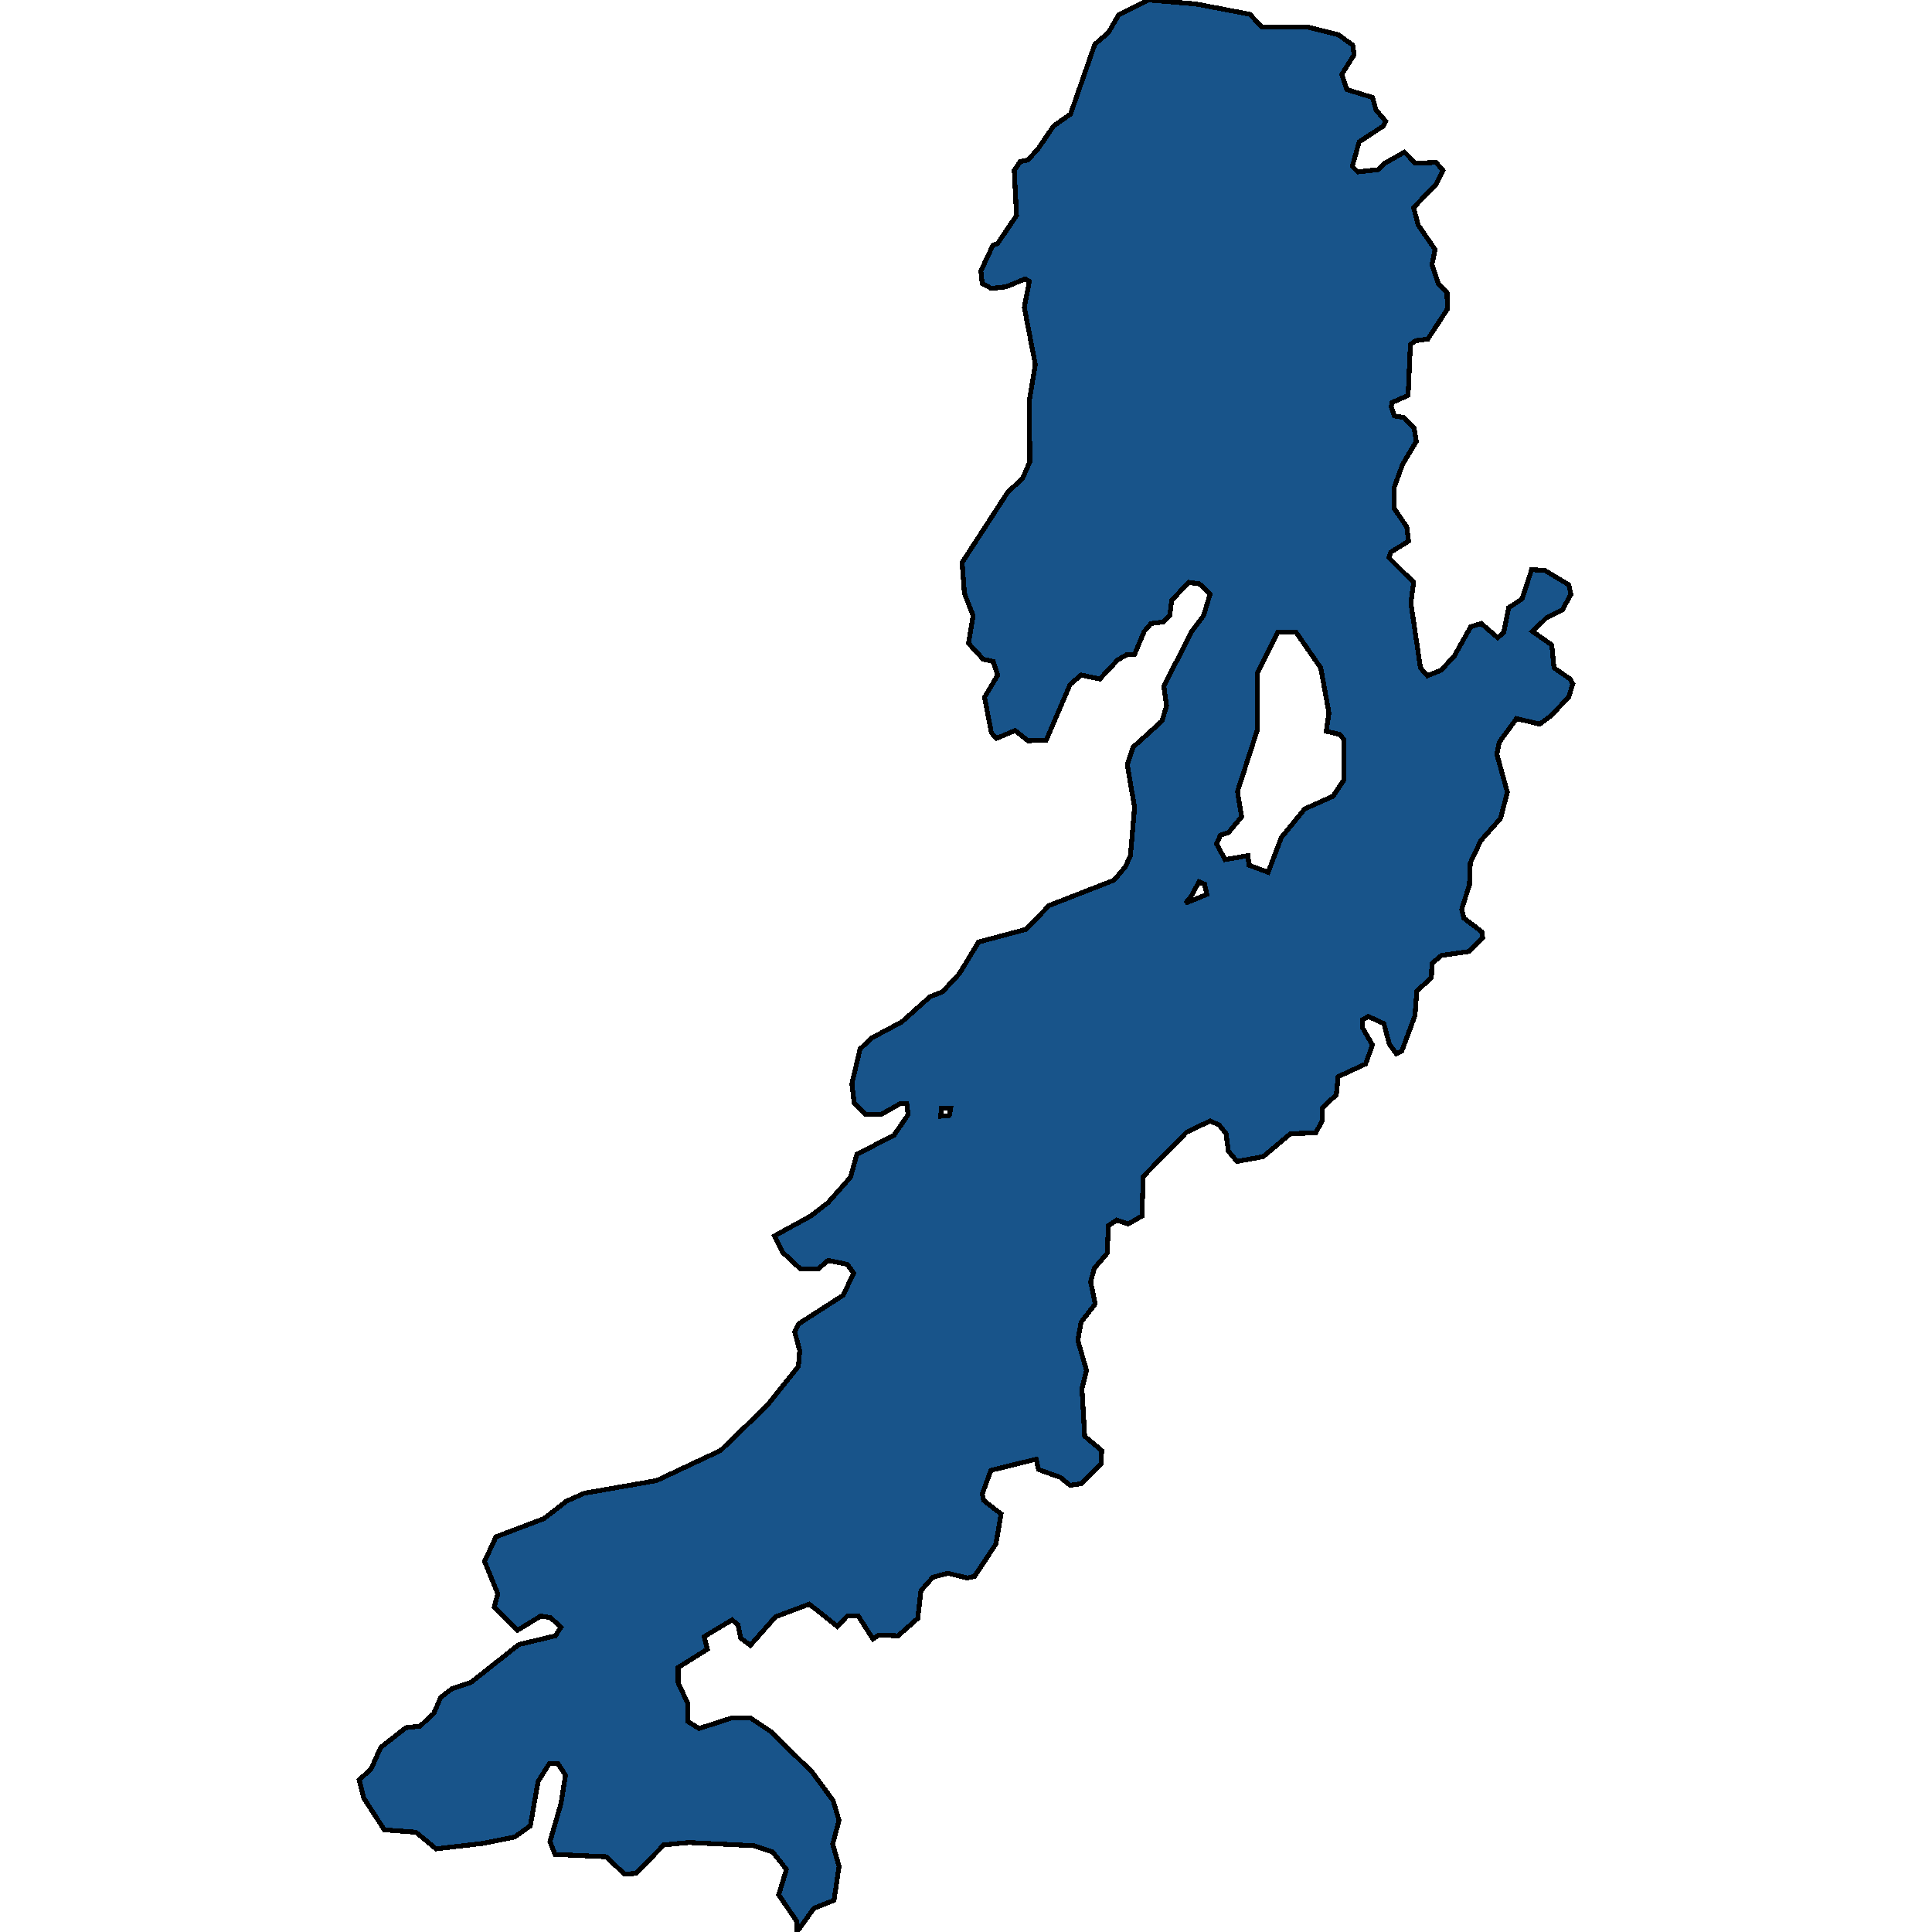 <svg xmlns="http://www.w3.org/2000/svg" width="400" height="400"><path style="stroke: black; fill: #18548a; shape-rendering: crispEdges; stroke-width: 1px;" d="M279.98,34.45L281.117,35.598L285.378,35.106L286.704,33.794L290.777,31.497L293.05,33.794L297.311,33.63L298.732,35.27L297.406,38.059L292.671,42.98L293.618,46.589L297.122,51.674L296.459,54.791L297.785,58.728L299.584,60.532L299.679,63.977L295.607,70.21L293.05,70.538L292.008,71.358L291.534,81.856L288.22,83.333L288.03,84.153L288.693,86.121L290.682,86.449L292.766,88.582L293.239,91.37L290.398,96.127L288.598,101.048L288.693,105.312L291.25,109.085L291.629,112.037L287.935,114.334L287.557,115.482L292.671,120.567L292.103,124.831L294.091,138.281L295.512,139.921L298.353,138.773L301.1,135.82L304.509,129.752L306.687,129.096L310.097,132.048L311.328,130.9L312.37,125.815L315.116,124.011L317.105,117.942L319.852,118.106L324.776,121.059L325.25,123.027L323.451,126.307L320.136,127.947L317.295,130.736L321.272,133.524L321.746,138.281L325.061,140.577L325.629,141.561L324.776,144.349L320.988,148.286L318.81,149.926L313.98,148.778L310.381,153.698L309.907,156.158L312.086,164.031L310.665,169.443L306.593,174.035L304.414,178.628L304.225,183.22L302.615,188.304L303.089,190.108L306.782,192.896L306.972,194.208L304.13,196.996L298.448,197.816L296.459,199.456L296.364,202.408L293.334,205.196L292.955,210.28L290.208,217.66L289.072,218.152L287.651,216.184L286.515,211.92L283.295,210.444L282.158,211.1L282.064,212.74L284.147,216.348L282.727,220.284L277.044,222.908L276.665,226.68L273.824,229.304L273.729,232.092L272.404,234.552L267.195,234.716L261.512,239.471L256.114,240.455L254.314,238.323L253.841,234.716L252.42,232.912L250.526,232.092L245.696,234.388L236.699,243.571L236.415,251.771L233.574,253.41L231.206,252.591L229.501,253.738L229.217,259.478L226.565,262.594L225.808,265.382L226.755,269.973L223.819,273.745L223.156,277.516L224.955,283.748L224.008,287.519L224.576,297.358L228.081,300.31L227.986,303.097L223.819,307.197L221.546,307.524L219.557,305.885L215.011,304.245L214.538,302.113L205.162,304.409L203.362,309.328L203.646,310.64L207.245,313.428L206.203,319.659L201.752,326.381L200.237,326.709L196.259,325.725L193.134,326.545L190.671,329.333L190.008,335.072L185.936,338.679L181.958,338.515L180.727,339.335L177.696,334.58L175.424,334.58L173.34,336.711L167.563,332.12L160.555,334.744L155.346,340.647L153.357,339.171L152.789,336.383L151.557,335.4L145.78,338.843L146.443,341.466L140.382,345.238L140.382,348.353L142.371,352.616L142.371,356.387L144.738,357.863L151.368,355.731L155.44,355.731L159.607,358.519L168.131,366.881L172.488,372.783L173.719,376.882L172.393,381.801L173.719,386.392L172.677,393.442L168.51,395.081L165.006,400L164.911,397.705L161.217,392.294L162.827,387.048L159.986,383.441L156.009,382.129L142.655,381.473L137.446,381.965L131.669,387.867L129.301,388.031L125.513,384.424L114.906,383.932L113.864,381.309L116.137,373.439L117.084,367.537L115.474,365.077L113.769,365.077L111.402,368.848L109.792,378.03L106.572,380.325L100.131,381.637L90.282,382.785L86.115,379.342L79.58,378.85L75.318,372.291L74.371,368.52L76.834,366.225L78.822,361.798L84.031,357.699L86.967,357.371L89.808,354.748L91.229,351.468L93.502,349.665L97.48,348.353L107.424,340.483L115,338.679L116.137,336.875L113.959,334.908L111.97,334.58L107.14,337.531L102.31,332.776L103.067,329.989L100.321,323.266L102.689,318.183L112.633,314.411L117.273,310.804L120.967,309.164L135.931,306.541L149.19,300.31L158.85,290.963L165.29,282.928L165.574,279.648L164.532,275.713L165.385,274.073L174.571,268.169L176.749,263.578L175.424,261.774L171.446,260.954L169.362,262.758L165.763,262.758L162.07,259.314L160.365,255.87L167.847,251.771L171.446,248.983L176.086,243.735L177.412,238.979L185.084,235.044L188.02,230.78L187.735,228.484L186.41,228.484L182.337,230.78L179.307,230.78L176.844,228.32L176.371,224.384L178.075,217.168L180.538,214.872L186.694,211.592L192.565,206.344L195.123,205.36L198.627,201.588L202.604,195.028L212.454,192.404L217.189,187.484L230.638,182.236L233.005,179.448L234.047,177.151L234.9,167.147L233.384,158.29L234.615,154.682L240.582,149.27L241.529,146.153L240.961,142.053L246.738,130.736L249.2,127.455L250.526,123.027L248.348,120.895L246.075,120.567L242.571,124.339L242.192,127.455L240.866,128.768L238.309,129.096L236.888,130.736L234.9,135.492L233.384,135.492L231.395,136.64L227.702,140.577L223.819,139.757L221.546,141.725L216.621,153.206L212.833,153.37L210.181,151.238L206.298,152.878L205.256,151.73L203.836,144.349L206.582,139.757L205.635,136.968L203.552,136.476L200.521,133.196L201.468,127.455L199.669,122.863L199.195,116.466L208.666,101.868L211.696,99.079L213.212,95.635L213.117,82.841L214.348,75.459L212.075,63.649L213.117,58.236L212.265,57.743L208.287,59.384L205.256,59.712L203.362,58.728L203.078,56.103L205.54,50.854L206.582,50.362L210.465,44.62L209.992,35.27L211.223,33.466L212.833,33.137L215.011,30.677L218.136,26.084L221.641,23.623L226.66,9.187L229.501,6.726L231.585,3.117L237.835,0L247.59,0.82L258.766,2.953L261.228,5.578L270.699,5.578L277.139,7.218L280.075,9.351L280.359,11.319L277.802,15.421L278.844,18.538L284.147,20.178L284.905,22.803L286.894,25.099L286.42,26.084L281.401,29.364ZM251.852,174.691L253.652,177.972L258.387,177.151L258.576,179.12L262.554,180.596L265.3,173.379L270.131,167.475L276.002,164.851L278.181,161.571L278.181,153.042L277.423,152.058L274.582,151.402L275.15,147.63L273.445,138.281L268.331,130.9L264.543,130.9L260.281,139.429L260.281,151.238L256.209,163.867L257.061,169.115L254.314,172.395L252.704,172.887ZM246.454,185.844L245.412,186.992L249.863,185.188L249.39,183.056L248.253,182.564ZM194.933,229.468L194.744,231.108L196.543,230.944L196.827,229.468Z"></path></svg>